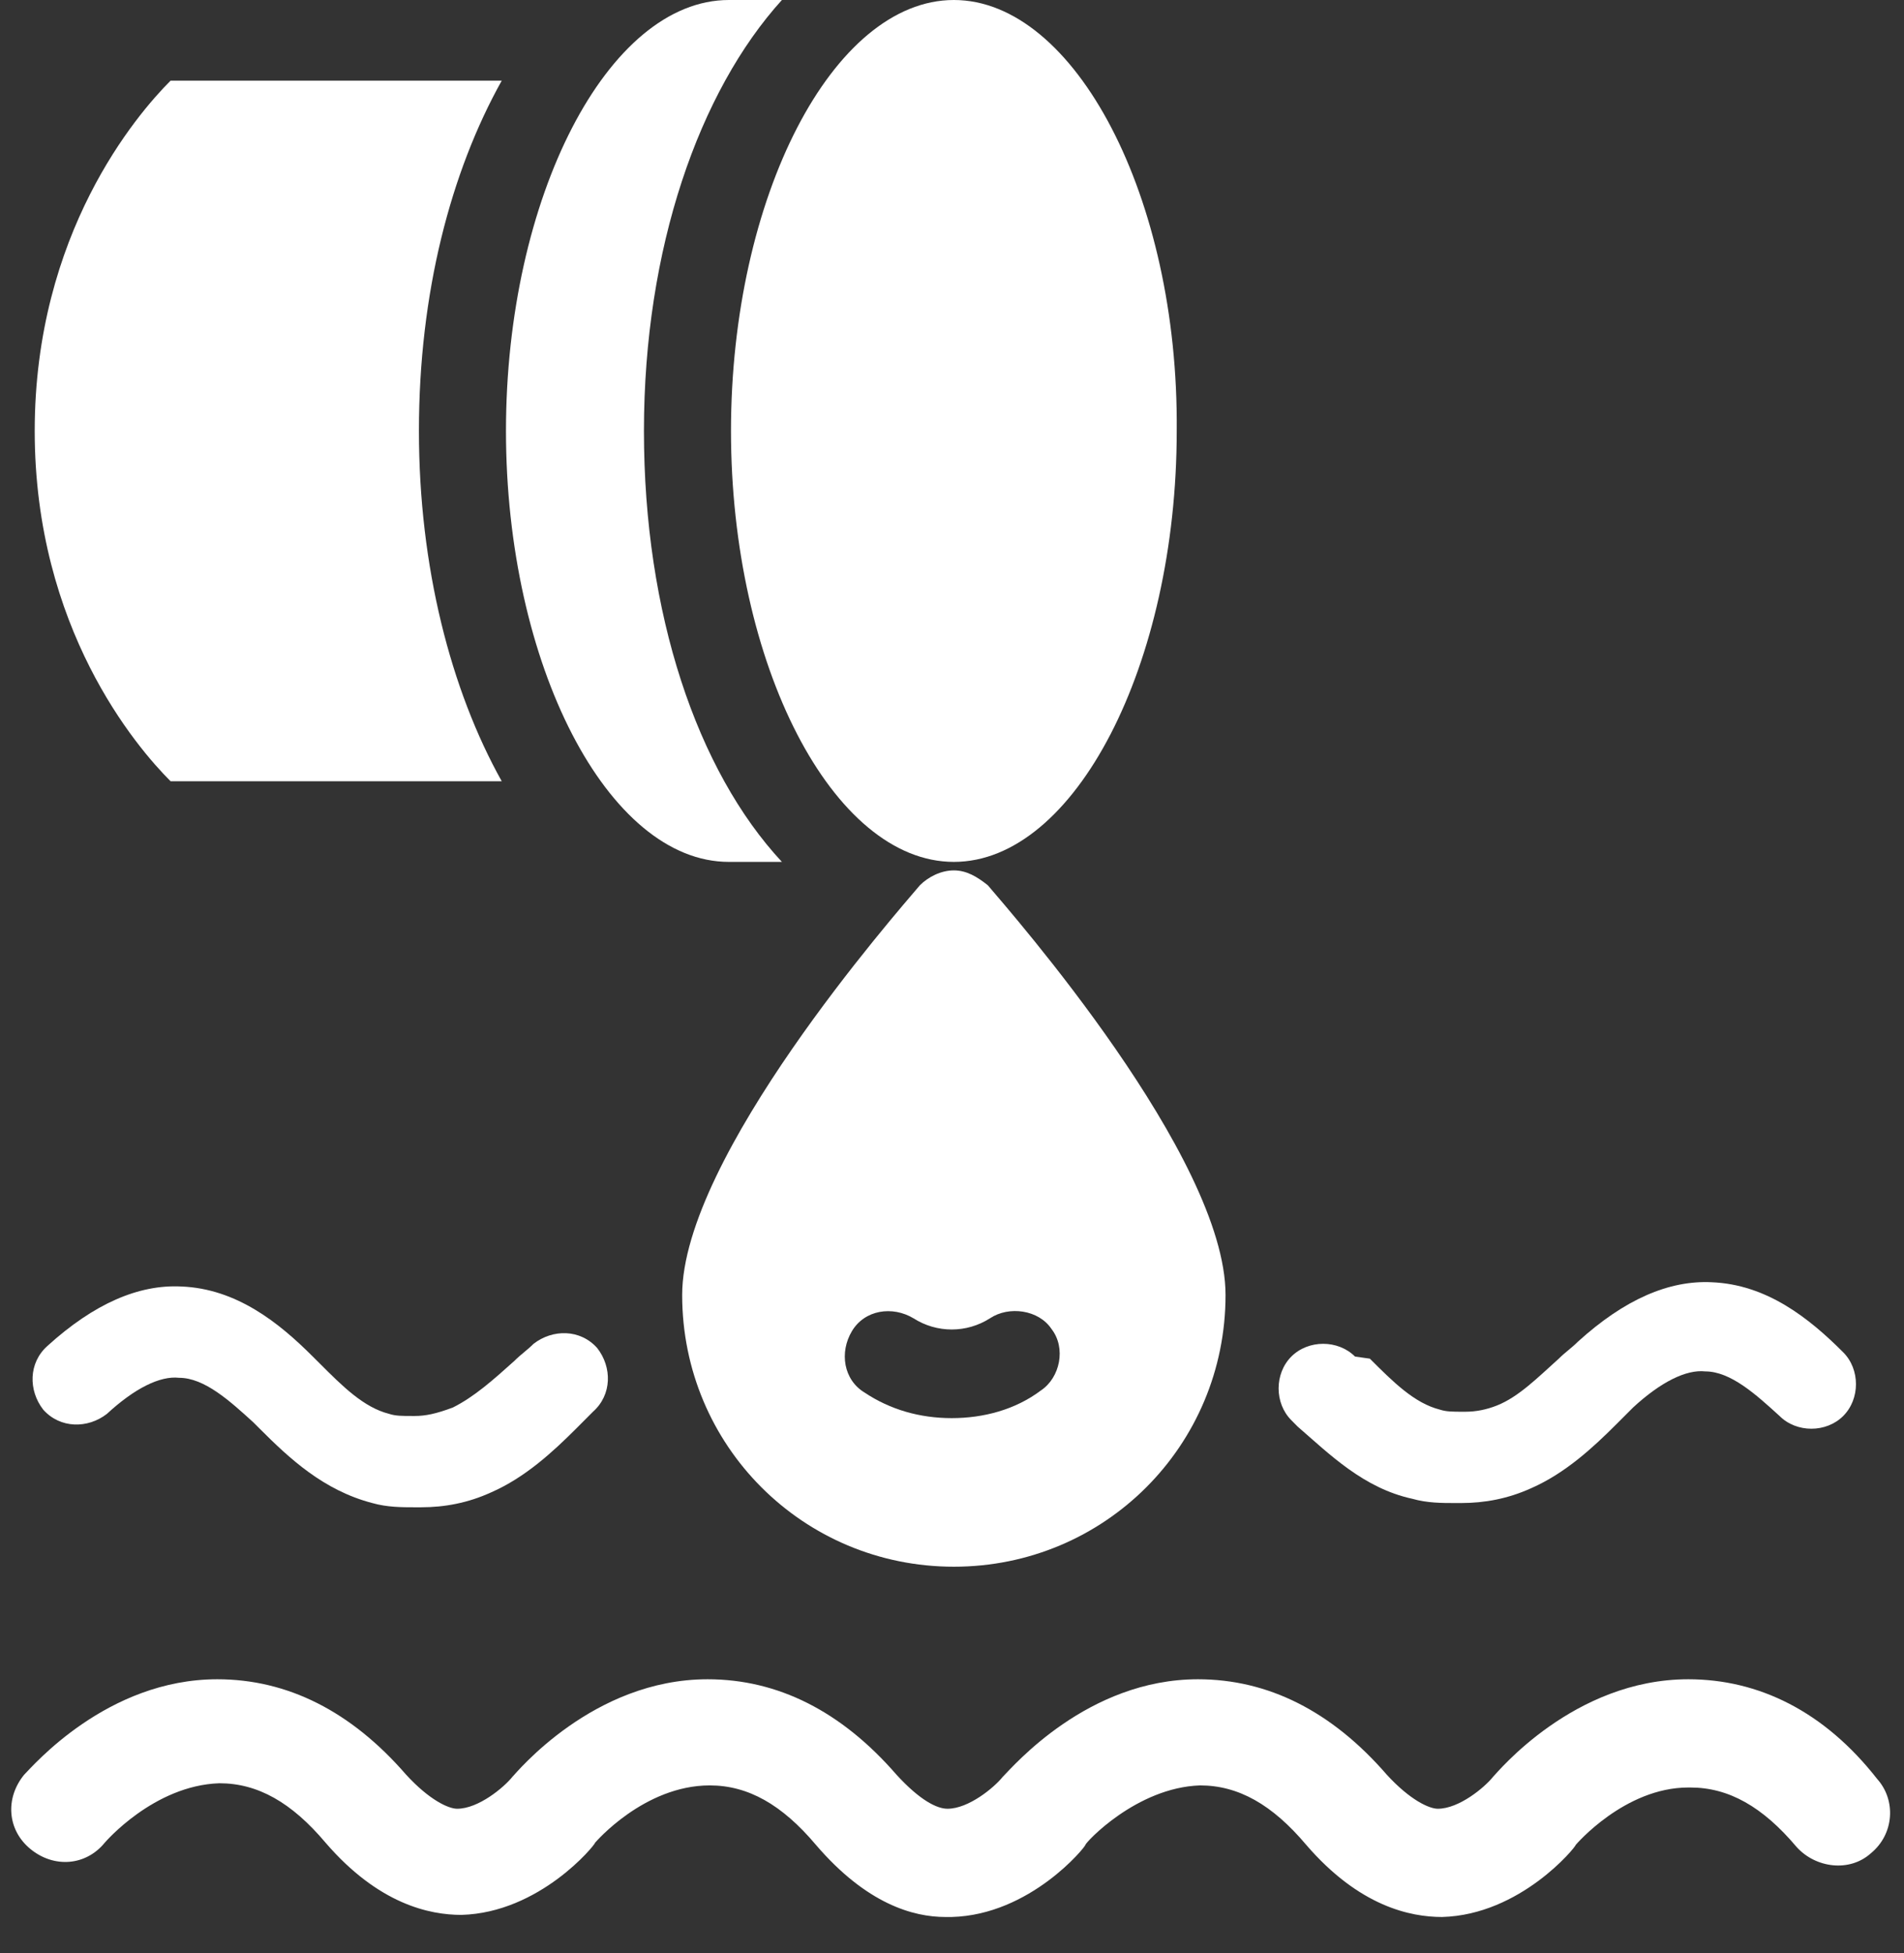 <svg width="39" height="40" viewBox="0 0 39 40" fill="none" xmlns="http://www.w3.org/2000/svg">
<rect x="0" y="0" width="39" height="40" fill="#333333" stroke="none"/>
<path d="M34.581 34.392C32.233 34.392 30.668 36.305 30.581 36.392C30.407 36.609 29.886 37.044 29.451 37.044C29.277 37.044 28.886 36.87 28.407 36.348C27.277 35.044 25.973 34.392 24.538 34.392C22.277 34.392 20.755 36.174 20.538 36.392C20.364 36.609 19.842 37.044 19.407 37.044C19.19 37.044 18.842 36.87 18.364 36.348C17.233 35.044 15.929 34.392 14.494 34.392C12.146 34.392 10.581 36.305 10.494 36.392C10.32 36.609 9.799 37.044 9.364 37.044C9.19 37.044 8.799 36.87 8.32 36.348C7.19 35.044 5.885 34.392 4.451 34.392C2.19 34.392 0.668 36.174 0.494 36.348C0.103 36.826 0.146 37.479 0.625 37.87C1.103 38.261 1.755 38.218 2.146 37.739C2.146 37.739 3.146 36.566 4.494 36.522C5.277 36.522 5.972 36.913 6.668 37.739C7.755 39 8.799 39.218 9.451 39.218C11.059 39.174 12.19 37.783 12.19 37.739C12.19 37.739 13.19 36.566 14.538 36.566C15.32 36.566 16.016 36.957 16.712 37.783C17.755 39 18.712 39.261 19.364 39.261C19.407 39.261 19.451 39.261 19.494 39.261C21.103 39.218 22.233 37.826 22.233 37.783C22.233 37.739 23.277 36.609 24.581 36.566C25.364 36.566 26.059 36.957 26.755 37.783C27.842 39.044 28.886 39.261 29.538 39.261C31.146 39.218 32.277 37.826 32.277 37.783C32.277 37.783 33.277 36.609 34.581 36.609C34.581 36.609 34.581 36.609 34.625 36.609C35.407 36.609 36.103 37 36.799 37.826C37.19 38.261 37.886 38.348 38.32 37.957C38.799 37.566 38.842 36.87 38.451 36.435C37.364 35.044 36.016 34.392 34.581 34.392Z" fill="white"></path>
<path d="M19.538 17.826C19.277 17.826 19.016 17.957 18.842 18.131C18.364 18.696 13.973 23.696 13.973 26.522C13.973 29.609 16.451 32.087 19.538 32.087C22.625 32.087 25.103 29.609 25.103 26.522C25.103 23.696 20.712 18.696 20.234 18.131C20.016 17.957 19.799 17.826 19.538 17.826ZM21.538 27.218C21.842 27.609 21.712 28.218 21.32 28.478C20.799 28.87 20.147 29.044 19.494 29.044C18.842 29.044 18.234 28.87 17.712 28.522C17.277 28.261 17.19 27.696 17.451 27.261C17.712 26.826 18.277 26.739 18.712 27C19.19 27.305 19.799 27.305 20.277 27C20.668 26.739 21.277 26.826 21.538 27.218Z" fill="white"></path>
<path d="M28.929 30.696C29.233 30.783 29.538 30.783 29.799 30.783C29.799 30.783 29.799 30.783 29.842 30.783C29.886 30.783 29.886 30.783 29.929 30.783C30.407 30.783 30.886 30.696 31.364 30.479C32.059 30.174 32.625 29.652 33.103 29.174C33.233 29.044 33.32 28.957 33.451 28.826C34.016 28.305 34.538 28.044 34.929 28.087C35.451 28.087 35.973 28.565 36.451 29C36.799 29.348 37.407 29.348 37.755 29C38.103 28.652 38.103 28.044 37.755 27.696C37.06 27 36.19 26.305 35.06 26.261C34.19 26.218 33.277 26.609 32.32 27.479C32.19 27.609 32.059 27.696 31.929 27.826C31.494 28.218 31.103 28.609 30.668 28.783C30.451 28.87 30.233 28.913 30.016 28.913H29.973C29.755 28.913 29.625 28.913 29.494 28.87C28.973 28.739 28.538 28.305 28.059 27.826L27.755 27.783C27.407 27.435 26.799 27.435 26.451 27.783C26.103 28.131 26.103 28.739 26.451 29.087L26.581 29.218C27.233 29.783 27.929 30.479 28.929 30.696Z" fill="white"></path>
<path d="M8.494 29H8.451C8.233 29 8.103 29 7.972 28.957C7.451 28.826 7.016 28.392 6.538 27.913L6.407 27.783C5.712 27.087 4.842 26.392 3.712 26.348C2.842 26.305 1.929 26.696 0.972 27.565C0.581 27.913 0.581 28.478 0.885 28.87C1.233 29.261 1.798 29.261 2.19 28.957C2.755 28.435 3.277 28.174 3.668 28.218C4.19 28.218 4.712 28.696 5.19 29.131L5.32 29.261C5.929 29.87 6.625 30.522 7.625 30.783C7.929 30.87 8.233 30.87 8.494 30.87C8.494 30.87 8.494 30.87 8.538 30.87C8.581 30.87 8.581 30.87 8.625 30.87C9.103 30.87 9.581 30.783 10.059 30.565C10.755 30.261 11.32 29.739 11.799 29.261C11.929 29.131 12.016 29.044 12.146 28.913C12.538 28.565 12.538 28 12.233 27.609C11.886 27.218 11.32 27.218 10.929 27.522C10.799 27.652 10.668 27.739 10.538 27.87C10.103 28.261 9.712 28.609 9.277 28.826C8.929 28.957 8.712 29 8.494 29Z" fill="white"></path>
<path d="M19.538 0C17.06 0 14.973 4.043 14.973 8.826C14.973 13.609 17.06 17.652 19.538 17.652C22.016 17.652 24.103 13.609 24.103 8.826C24.147 4.043 22.016 0 19.538 0Z" fill="white"></path>
<path d="M3.494 1.652C2.798 2.348 0.711 4.783 0.711 8.826C0.711 12.87 2.798 15.305 3.494 16H10.277C9.233 14.131 8.581 11.609 8.581 8.826C8.581 6 9.233 3.522 10.277 1.652H3.494Z" fill="white"></path>
<path d="M10.364 8.826C10.364 13.609 12.451 17.652 14.929 17.652H16.016C14.277 15.783 13.19 12.565 13.19 8.826C13.19 5.087 14.32 1.87 16.016 0H14.929C12.451 0 10.364 4.043 10.364 8.826Z" fill="white"></path>
</svg>
